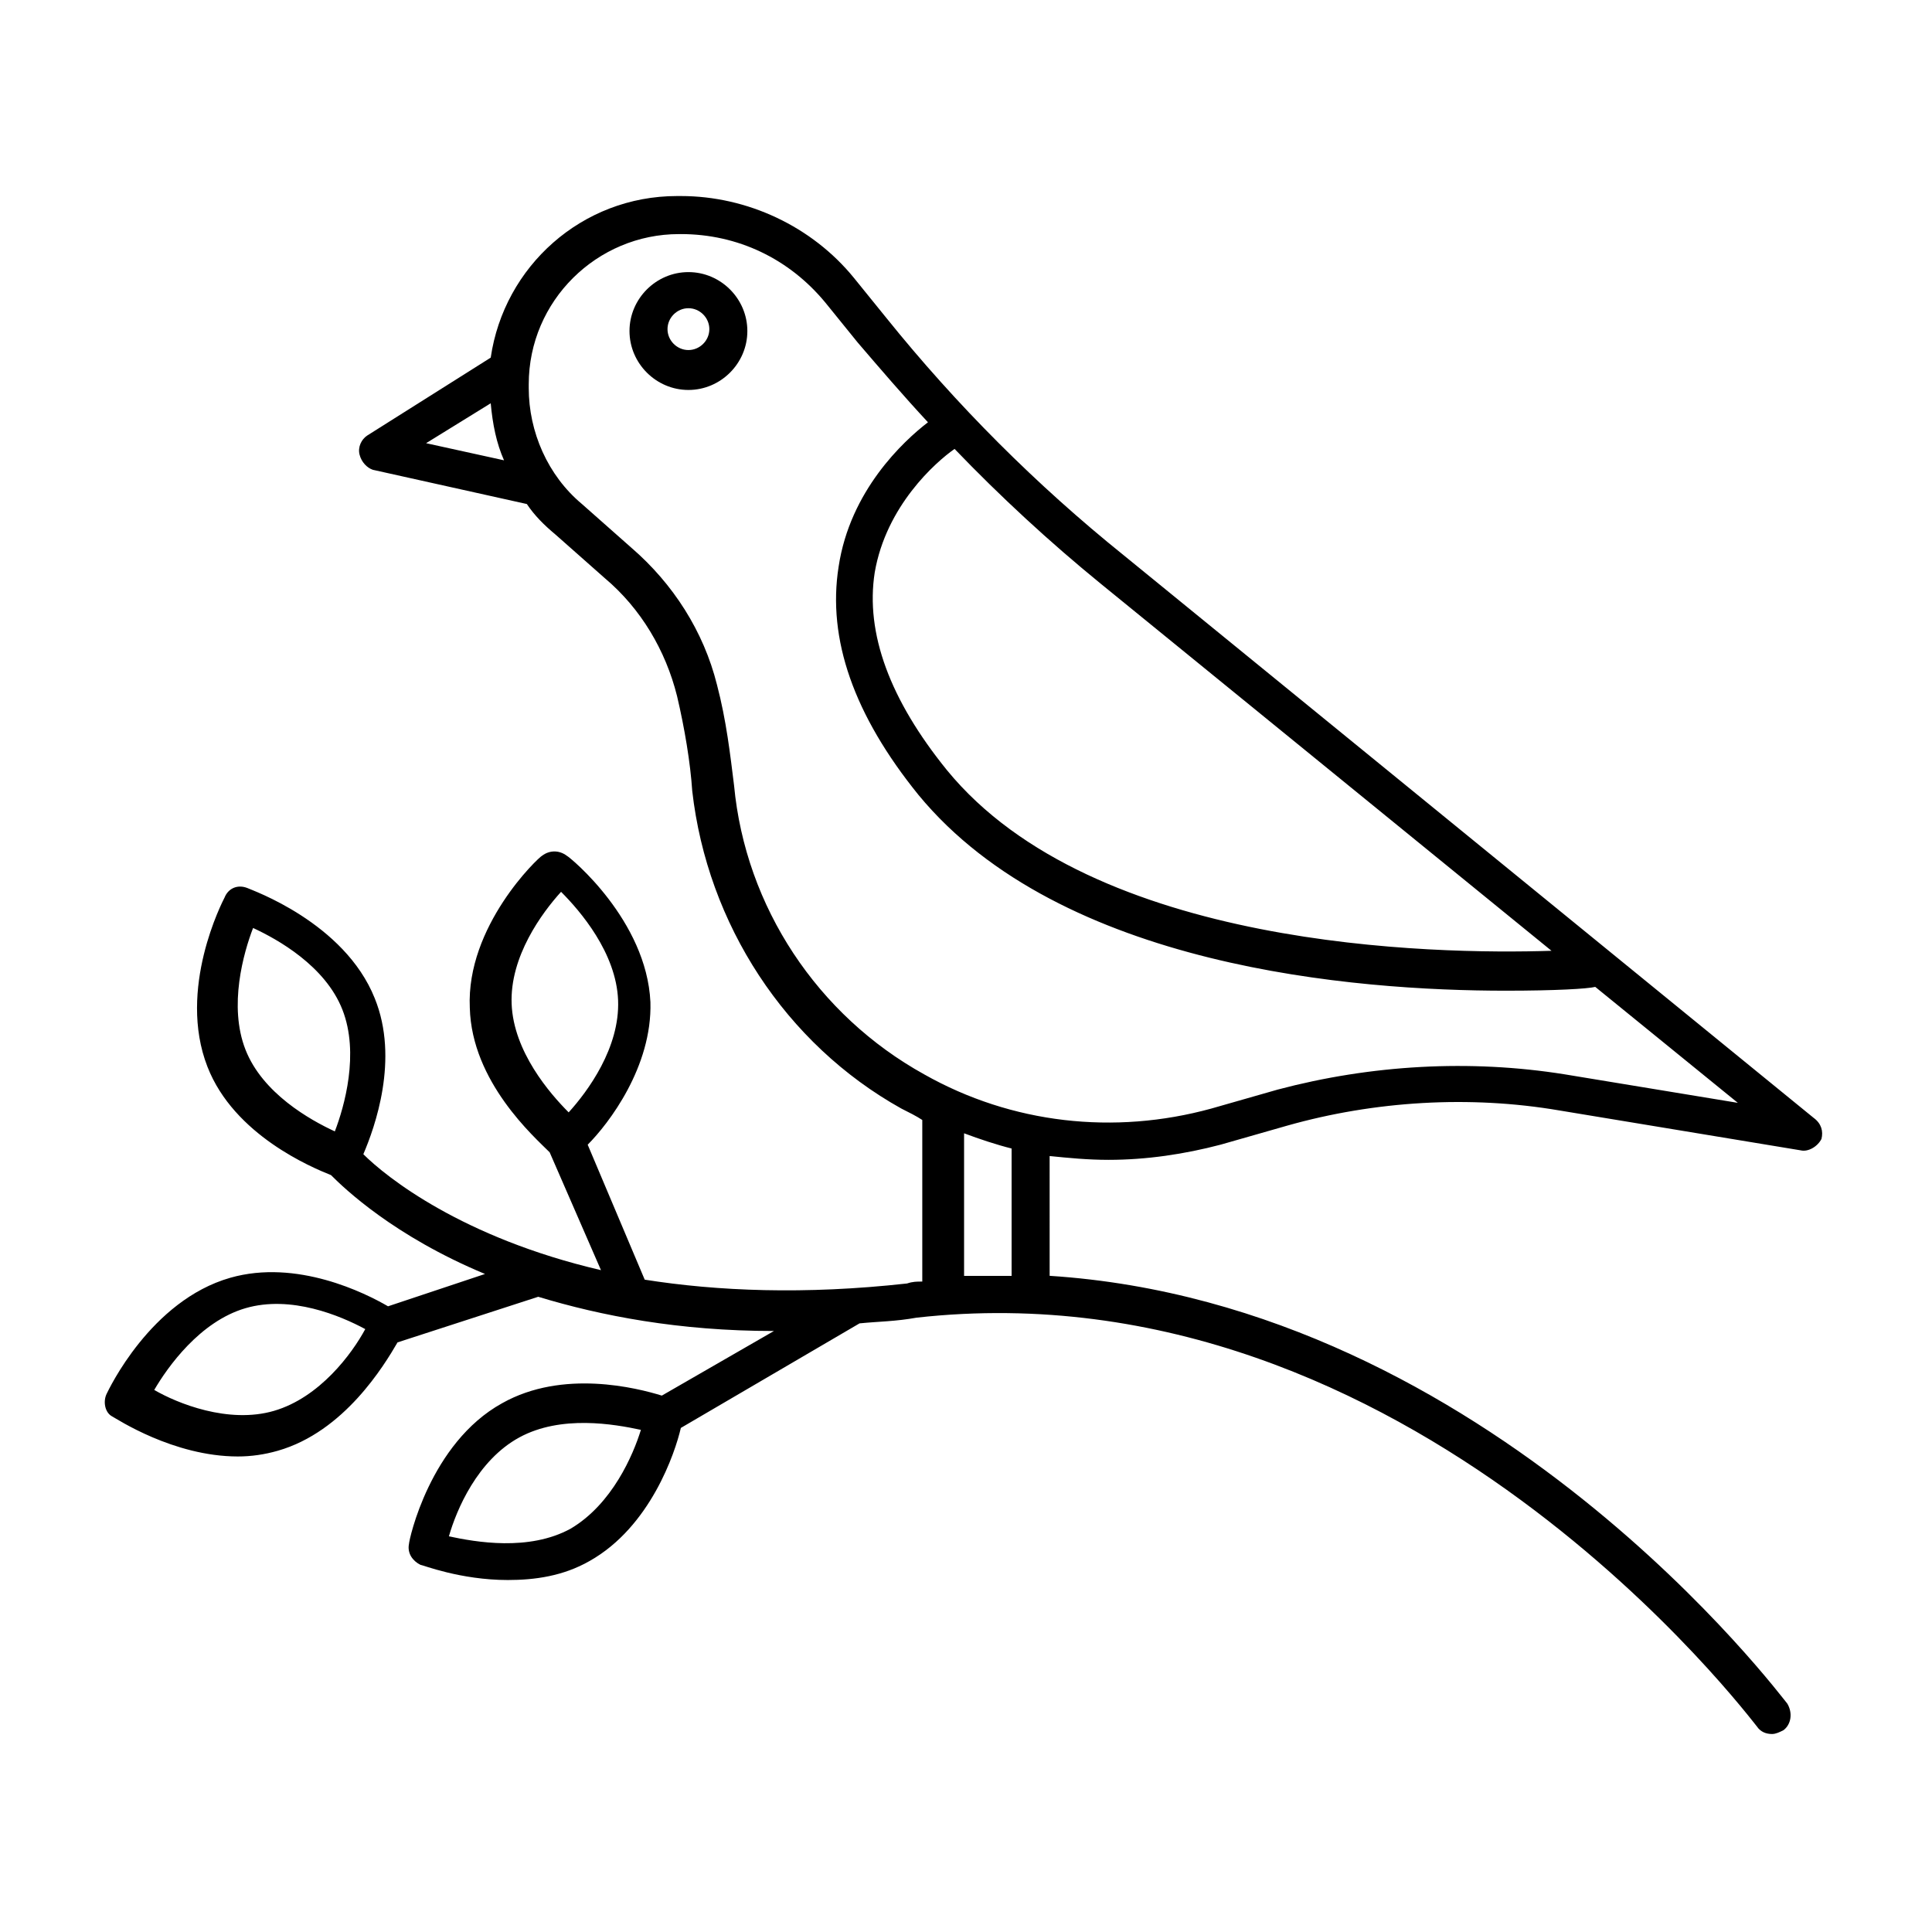 <?xml version="1.0" encoding="UTF-8"?>
<!-- Uploaded to: SVG Repo, www.svgrepo.com, Generator: SVG Repo Mixer Tools -->
<svg fill="#000000" width="800px" height="800px" version="1.1" viewBox="144 144 512 512" xmlns="http://www.w3.org/2000/svg">
 <g>
  <path d="m624.7 440.3-182.88-149.13c-23.176-18.641-44.336-39.801-62.977-62.977l-8.566-10.578c-11.082-13.602-28.215-21.664-45.848-21.664h-1.008c-25.191 0-45.848 18.641-49.375 42.824l-32.746 20.656c-1.512 1.008-2.519 3.023-2.016 5.039 0.504 2.016 2.016 3.527 3.527 4.031l40.809 9.07c2.016 3.023 4.535 5.543 7.559 8.062l13.098 11.586c9.574 8.062 16.121 19.145 19.145 31.234 2.016 8.566 3.527 17.633 4.031 25.191 4.031 35.266 24.688 67.008 55.418 84.137 2.016 1.008 4.031 2.016 5.543 3.023v42.824c-1.512 0-2.519 0-4.031 0.504-27.207 3.023-50.383 2.016-69.527-1.008l-15.113-35.77c5.543-5.543 17.129-20.656 16.625-37.785-1.008-21.664-21.16-38.289-22.168-38.793-2.016-1.512-4.535-1.512-6.551 0-1.008 0.504-20.152 18.641-19.145 40.305 0.504 19.648 17.129 34.258 21.16 38.289l13.602 31.234c-36.777-8.566-56.93-24.688-62.977-30.73 3.023-7.055 9.574-25.191 3.023-41.312-8.062-20.152-32.746-28.719-33.754-29.223-2.519-1.008-5.039 0-6.047 2.519-0.504 1.008-12.594 24.184-4.535 44.84 7.055 18.137 27.711 26.703 32.746 28.719 3.527 3.527 16.625 16.121 40.809 26.199l-25.695 8.566c-6.047-3.527-24.184-12.594-41.816-7.559-21.16 6.047-32.242 29.727-32.746 30.73-1.008 2.016-0.504 5.039 1.512 6.047 1.008 0.504 16.121 10.578 33.25 10.578 3.527 0 7.055-0.504 10.578-1.512 17.633-5.039 28.215-22.672 31.738-28.719l37.281-12.09c16.625 5.039 37.281 9.07 62.473 9.07l-29.711 17.121c-6.551-2.016-26.199-7.055-42.32 2.016-19.145 10.578-24.688 36.273-24.688 37.281-0.504 2.519 1.008 4.535 3.023 5.543 0.504 0 10.578 4.031 23.176 4.031 7.055 0 14.609-1.008 21.664-5.039 16.121-9.07 22.672-28.719 24.184-35.266l47.359-27.711c5.039-0.504 9.574-0.504 15.113-1.512 130.99-14.609 221.68 107.31 222.68 108.32 1.008 1.512 2.519 2.016 4.031 2.016 1.008 0 2.016-0.504 3.023-1.008 2.016-1.512 2.519-4.535 1.008-7.055-1.008-1.008-78.594-105.8-195.48-113.36l-0.004-31.742c5.039 0.504 10.078 1.008 15.617 1.008 10.078 0 20.152-1.512 29.727-4.031l17.633-5.039c23.176-6.551 48.367-8.062 72.043-4.031l63.984 10.578c2.016 0.504 4.535-1.008 5.543-3.023 0.5-2.012-0.004-4.023-2.016-5.535zm-345.11-30.23c-0.504-12.594 8.062-24.184 13.098-29.727 5.039 5.039 14.609 16.121 15.113 28.719 0.504 12.594-8.062 24.184-13.098 29.727-5.039-5.039-14.609-16.121-15.113-28.719zm-62.977 107.82c-12.09 3.527-25.695-2.016-31.738-5.543 3.527-6.047 12.09-18.137 24.184-21.664 12.09-3.527 25.191 2.016 31.738 5.543-3.527 6.551-12.094 18.137-24.184 21.664zm-7.559-95.723c-4.535-11.586-0.504-25.695 2.016-32.242 6.551 3.023 19.145 10.078 23.68 21.664 4.535 11.586 0.504 25.695-2.016 32.242-6.551-3.023-19.145-10.078-23.68-21.664zm86.152 126.96c-11.082 6.047-25.191 3.527-32.242 2.016 2.016-7.055 7.559-20.152 18.641-26.199s25.191-3.527 32.242-2.016c-2.016 6.551-7.559 19.652-18.641 26.199zm140.56-250.39 119.4 97.234c-31.234 1.008-121.42-0.504-160.21-47.863-15.113-18.641-21.664-36.273-19.145-52.395 3.023-17.633 16.121-29.223 21.16-32.746 12.09 12.594 25.191 24.684 38.793 35.77zm-178.85-37.285 17.129-10.578c0.504 5.543 1.512 10.578 3.527 15.113zm155.17 220.67h-12.594v-37.785c4.031 1.512 8.566 3.023 12.594 4.031zm146.61-53.406c-25.191-4.031-51.387-2.519-76.074 4.031l-17.633 5.039c-25.695 7.055-52.898 4.031-76.074-9.07-28.215-15.617-47.359-44.336-50.383-76.578-1.008-8.062-2.016-17.129-4.535-26.703-3.527-14.105-11.586-26.703-22.672-36.273l-13.098-11.586c-9.07-7.559-14.105-19.145-14.105-30.73v-1.008c0-22.168 18.137-39.801 39.801-39.801l0.5-0.004c15.113 0 28.719 6.551 38.289 18.137l8.566 10.578c6.047 7.055 12.09 14.105 18.641 21.16-6.551 5.039-20.656 18.137-23.68 38.289-3.023 19.145 4.031 39.297 21.16 60.457 37.785 45.848 115.88 51.891 155.68 51.891 13.098 0 21.664-0.504 23.68-1.008l37.785 30.73z"/>
  <path d="m326.44 216.11c-8.566 0-15.617 7.055-15.617 15.617 0 8.566 7.055 15.617 15.617 15.617 8.566 0 15.617-7.055 15.617-15.617 0-8.566-7.051-15.617-15.617-15.617zm0 20.656c-3.023 0-5.543-2.519-5.543-5.543 0-3.023 2.519-5.543 5.543-5.543 3.023 0 5.543 2.519 5.543 5.543 0 3.023-2.519 5.543-5.543 5.543z"/>
 </g>
</svg>